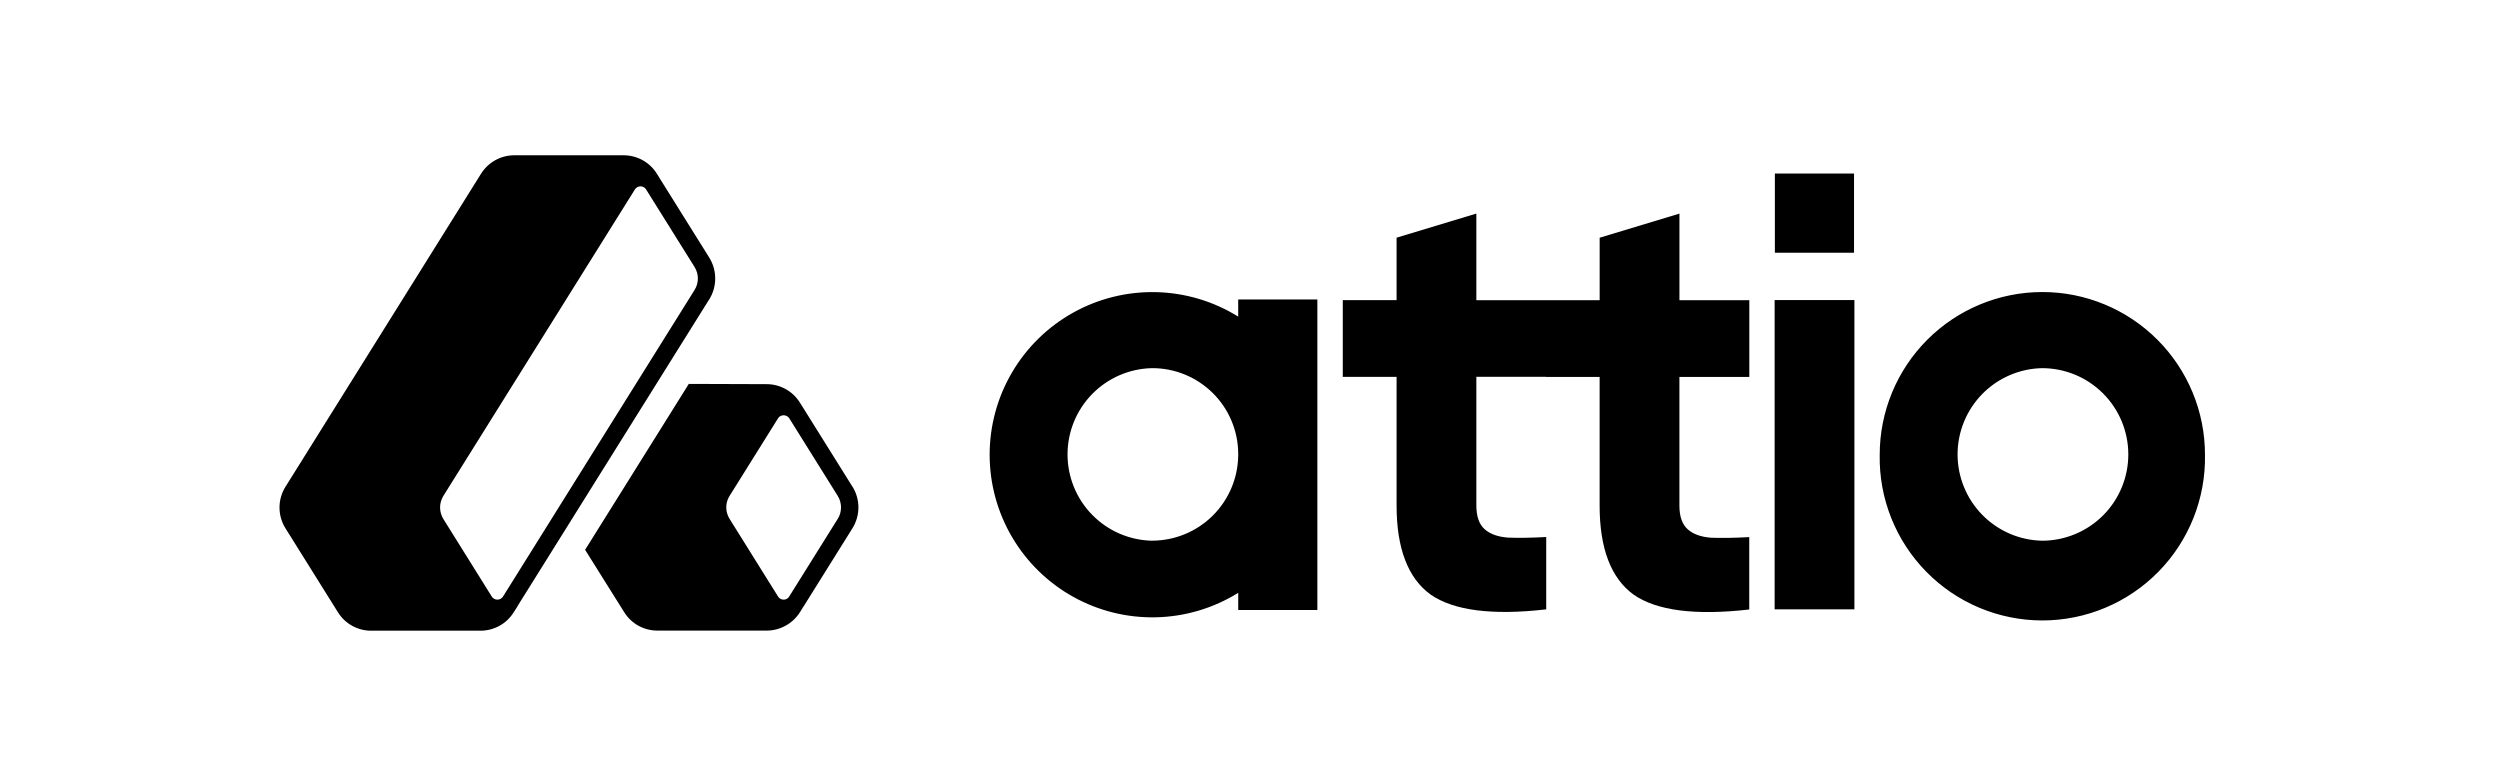 <svg width="161" height="50" viewBox="0 0 161 50" fill="none" xmlns="http://www.w3.org/2000/svg">
<path d="M119.4 11.177H114.302V16.276H119.399L119.4 11.177Z" fill="#757575" style="fill:#757575;fill:color(display-p3 0.459 0.459 0.459);fill-opacity:1;"/>
<path fill-rule="evenodd" clip-rule="evenodd" d="M99.553 24.267H95.077V32.551C95.077 33.242 95.248 33.746 95.593 34.064C95.939 34.384 96.444 34.57 97.106 34.622C97.769 34.648 98.594 34.637 99.577 34.584V39.243C96.099 39.642 93.616 39.322 92.129 38.289C90.669 37.227 89.94 35.315 89.94 32.553V24.27H86.475V19.329H89.94V15.306L95.077 13.754V19.331H103.018V15.309L108.156 13.756V19.334H112.656V24.274H108.154V32.557C108.154 33.249 108.327 33.754 108.671 34.07C109.017 34.391 109.522 34.576 110.184 34.629C110.848 34.654 111.672 34.644 112.652 34.59V39.251C109.175 39.648 106.694 39.329 105.206 38.296C103.746 37.235 103.016 35.322 103.016 32.561V24.276H99.551L99.553 24.267Z" fill="#757575" style="fill:#757575;fill:color(display-p3 0.459 0.459 0.459);fill-opacity:1;"/>
<path d="M119.424 19.324H114.286V39.241H119.424V19.324Z" fill="#757575" style="fill:#757575;fill:color(display-p3 0.459 0.459 0.459);fill-opacity:1;"/>
<path fill-rule="evenodd" clip-rule="evenodd" d="M131.526 18.807C128.748 18.807 126.084 19.912 124.12 21.876C122.156 23.841 121.053 26.506 121.053 29.284C121.027 30.676 121.278 32.059 121.793 33.353C122.307 34.646 123.075 35.825 124.05 36.818C125.025 37.812 126.189 38.601 127.472 39.14C128.756 39.679 130.135 39.957 131.527 39.957C132.919 39.957 134.297 39.679 135.581 39.14C136.865 38.601 138.029 37.812 139.004 36.818C139.979 35.825 140.746 34.646 141.261 33.353C141.775 32.059 142.027 30.676 142.001 29.284C142.001 27.908 141.731 26.545 141.204 25.274C140.678 24.003 139.907 22.848 138.934 21.875C137.961 20.902 136.806 20.13 135.535 19.604C134.264 19.077 132.902 18.806 131.526 18.807ZM131.509 34.822C130.056 34.791 128.672 34.192 127.655 33.153C126.638 32.114 126.068 30.719 126.068 29.265C126.068 27.811 126.638 26.416 127.655 25.377C128.672 24.338 130.056 23.739 131.509 23.709C132.982 23.709 134.395 24.294 135.436 25.336C136.478 26.378 137.063 27.791 137.063 29.264C137.063 29.994 136.92 30.716 136.641 31.39C136.362 32.065 135.953 32.677 135.437 33.194C134.921 33.71 134.308 34.119 133.634 34.398C132.96 34.678 132.239 34.822 131.509 34.822ZM79.74 19.284V20.39C78.154 19.404 76.333 18.86 74.466 18.814C72.599 18.768 70.754 19.222 69.121 20.129C67.488 21.036 66.128 22.363 65.181 23.973C64.233 25.582 63.733 27.416 63.733 29.284C63.733 31.151 64.233 32.985 65.18 34.595C66.128 36.205 67.489 37.532 69.121 38.439C70.754 39.346 72.6 39.8 74.467 39.754C76.335 39.708 78.156 39.164 79.742 38.177V39.282H84.838V19.284H79.74ZM74.189 34.822C72.736 34.791 71.352 34.192 70.335 33.153C69.318 32.114 68.749 30.719 68.749 29.265C68.749 27.811 69.318 26.416 70.335 25.377C71.352 24.338 72.736 23.739 74.189 23.709C75.647 23.703 77.049 24.275 78.089 25.298C79.129 26.321 79.722 27.713 79.74 29.172V29.355C79.717 30.812 79.122 32.202 78.083 33.224C77.045 34.246 75.646 34.819 74.189 34.819V34.822Z" fill="#757575" style="fill:#757575;fill:color(display-p3 0.459 0.459 0.459);fill-opacity:1;"/>
<path d="M54.894 31.337L51.779 26.352C51.779 26.352 51.768 26.331 51.761 26.322L51.515 25.931C51.289 25.566 50.974 25.266 50.599 25.058C50.225 24.849 49.803 24.74 49.375 24.74L44.358 24.723L44.008 25.285L37.681 35.408L40.195 39.419C40.659 40.166 41.46 40.611 42.343 40.611H49.373C50.24 40.611 51.06 40.155 51.519 39.422L51.767 39.025C51.767 39.025 51.777 39.015 51.779 39.01L54.898 34.019C55.149 33.617 55.282 33.152 55.282 32.678C55.282 32.203 55.149 31.738 54.898 31.336H54.895L54.894 31.337ZM53.944 33.424L50.824 38.415C50.812 38.44 50.795 38.457 50.781 38.477C50.737 38.526 50.682 38.564 50.621 38.589C50.56 38.613 50.494 38.622 50.428 38.616C50.362 38.61 50.299 38.589 50.243 38.554C50.188 38.519 50.141 38.471 50.106 38.415L46.988 33.422C46.917 33.31 46.863 33.189 46.827 33.062C46.772 32.874 46.758 32.676 46.786 32.482C46.813 32.288 46.88 32.102 46.984 31.936L50.099 26.951L50.106 26.939C50.181 26.827 50.274 26.776 50.354 26.76C50.387 26.75 50.415 26.748 50.438 26.744H50.472C50.544 26.744 50.723 26.766 50.834 26.947L53.948 31.932C54.233 32.386 54.233 32.97 53.948 33.424H53.944ZM45.678 19.277C45.928 18.874 46.06 18.409 46.06 17.935C46.06 17.461 45.928 16.996 45.678 16.593L42.563 11.608L42.303 11.189C42.076 10.824 41.76 10.523 41.384 10.315C41.008 10.107 40.585 9.999 40.155 10H33.124C32.248 10 31.445 10.446 30.978 11.19L18.388 31.342C18.135 31.743 18 32.208 18 32.682C18 33.157 18.133 33.621 18.385 34.023L21.762 39.428C21.988 39.793 22.304 40.094 22.68 40.302C23.055 40.511 23.478 40.619 23.907 40.617H30.938C31.821 40.617 32.622 40.171 33.086 39.427L33.344 39.018V39.013L33.347 39.004L45.673 19.279L45.678 19.278V19.277ZM44.943 17.935C44.943 18.192 44.871 18.451 44.726 18.68L32.393 38.419C32.355 38.48 32.301 38.53 32.238 38.565C32.175 38.6 32.104 38.618 32.032 38.617C31.959 38.618 31.888 38.6 31.825 38.565C31.762 38.53 31.708 38.48 31.67 38.419L28.553 33.425C28.415 33.201 28.341 32.943 28.341 32.68C28.341 32.417 28.415 32.159 28.553 31.935L40.886 12.202C40.923 12.14 40.977 12.089 41.04 12.053C41.103 12.018 41.175 12 41.248 12C41.32 12 41.498 12.021 41.611 12.204L44.726 17.188C44.871 17.418 44.943 17.677 44.943 17.935Z" fill="#757575" style="fill:#757575;fill:color(display-p3 0.459 0.459 0.459);fill-opacity:1;"/>
</svg>
